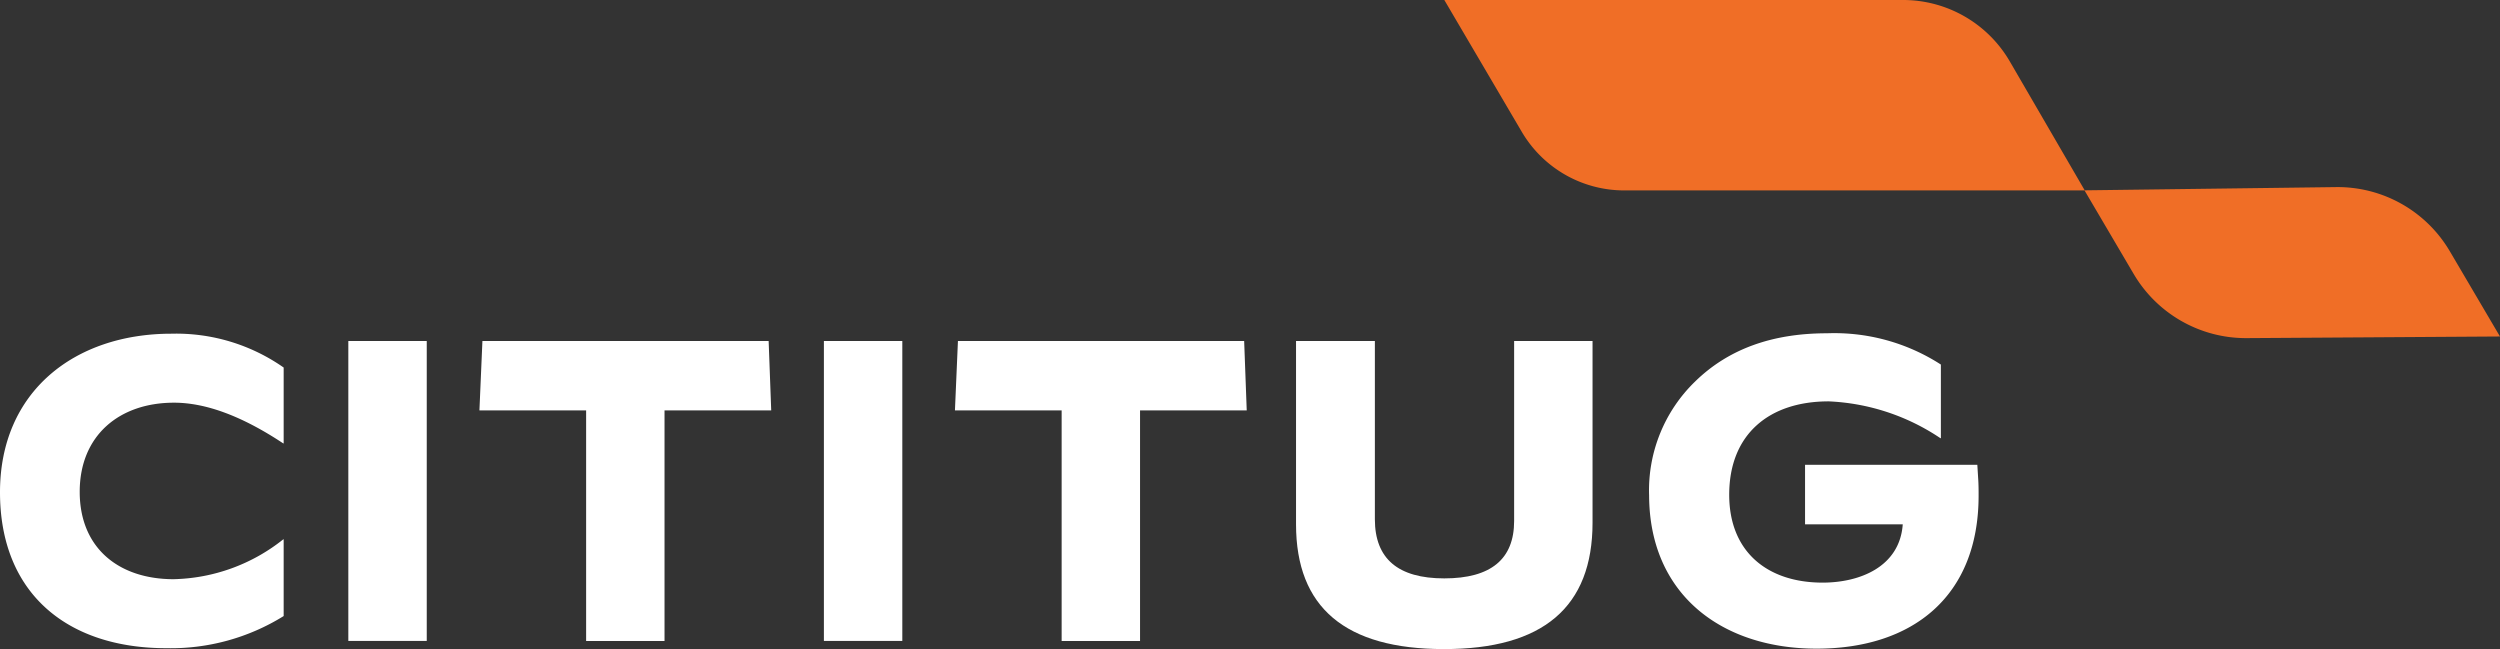 <svg xmlns="http://www.w3.org/2000/svg" xmlns:xlink="http://www.w3.org/1999/xlink" id="Grupo_726" data-name="Grupo 726" width="200.255" height="51.992" viewBox="0 0 200.255 51.992"><rect x="0" y="0" width="200.255" height="51.992" fill="#333333" stroke="none"/><defs><clipPath id="clip-path"><rect id="Rect&#xE1;ngulo_866" data-name="Rect&#xE1;ngulo 866" width="200.255" height="51.992" fill="none"></rect></clipPath></defs><g id="Grupo_725" data-name="Grupo 725" transform="translate(0 0)" clip-path="url(#clip-path)"><path id="Trazado_2075" data-name="Trazado 2075" d="M0,72.857c0-8.065,5.972-12.7,13.729-12.7a15.005,15.005,0,0,1,8.993,2.711v6.076h-.034c-3.261-2.162-6.178-3.261-8.752-3.261-4.359,0-7.551,2.609-7.551,7.139s3.158,7,7.517,7a14.583,14.583,0,0,0,8.786-3.192h.034v6.144a17.12,17.12,0,0,1-9.4,2.574C5.423,85.351,0,80.992,0,72.857" transform="translate(0 -33.427)" fill="#fff"></path><rect id="Rect&#xE1;ngulo_864" data-name="Rect&#xE1;ngulo 864" width="6.281" height="24.025" transform="translate(27.902 27.315)" fill="#fff"></rect><path id="Trazado_2076" data-name="Trazado 2076" d="M94.973,85.5V67.032H86.426l.24-5.56h22.927l.206,5.56h-8.546V85.5Z" transform="translate(-48.023 -34.157)" fill="#fff"></path><rect id="Rect&#xE1;ngulo_865" data-name="Rect&#xE1;ngulo 865" width="6.281" height="24.025" transform="translate(65.996 27.315)" fill="#fff"></rect><path id="Trazado_2077" data-name="Trazado 2077" d="M180.7,85.5V67.032h-8.547l.24-5.56h22.927l.206,5.56h-8.546V85.5Z" transform="translate(-95.66 -34.157)" fill="#fff"></path><path id="Trazado_2078" data-name="Trazado 2078" d="M233.636,61.472h6.315V75.75q0,4.737,5.56,4.737c3.741,0,5.595-1.545,5.595-4.6V61.472h6.281V76.025q0,10.141-11.91,10.124-11.841,0-11.841-9.988Z" transform="translate(-129.821 -34.157)" fill="#fff"></path><path id="Trazado_2079" data-name="Trazado 2079" d="M297.279,73.021a12.132,12.132,0,0,1,3.707-9.095c2.643-2.575,6.144-3.844,10.536-3.844a15.718,15.718,0,0,1,9.13,2.505v5.9h-.034a17.368,17.368,0,0,0-8.958-2.952c-4.737,0-7.963,2.608-7.963,7.482,0,4.565,3.055,7.037,7.483,7.037,2.986,0,6.177-1.27,6.418-4.668h-7.826V70.618h13.8l.068,1.1c.034.48.034.926.034,1.373,0,8.032-5.25,12.253-12.974,12.253-7.619,0-13.419-4.359-13.419-12.322" transform="translate(-165.184 -33.385)" fill="#fff"></path><path id="Trazado_2080" data-name="Trazado 2080" d="M379.7,40.669l-3.932-6.682,20.145-.259a10.43,10.43,0,0,1,9.131,5.156l4.007,6.81-20.291.131a10.43,10.43,0,0,1-9.06-5.157" transform="translate(-208.798 -18.741)" fill="#f06e26"></path><path id="Trazado_2081" data-name="Trazado 2081" d="M311.669,15.253h-36.9a9.514,9.514,0,0,1-8.2-4.7L260.368,0h36.746a9.89,9.89,0,0,1,8.551,4.921Z" transform="translate(-144.675 0)" fill="#f06e26"></path></g></svg>